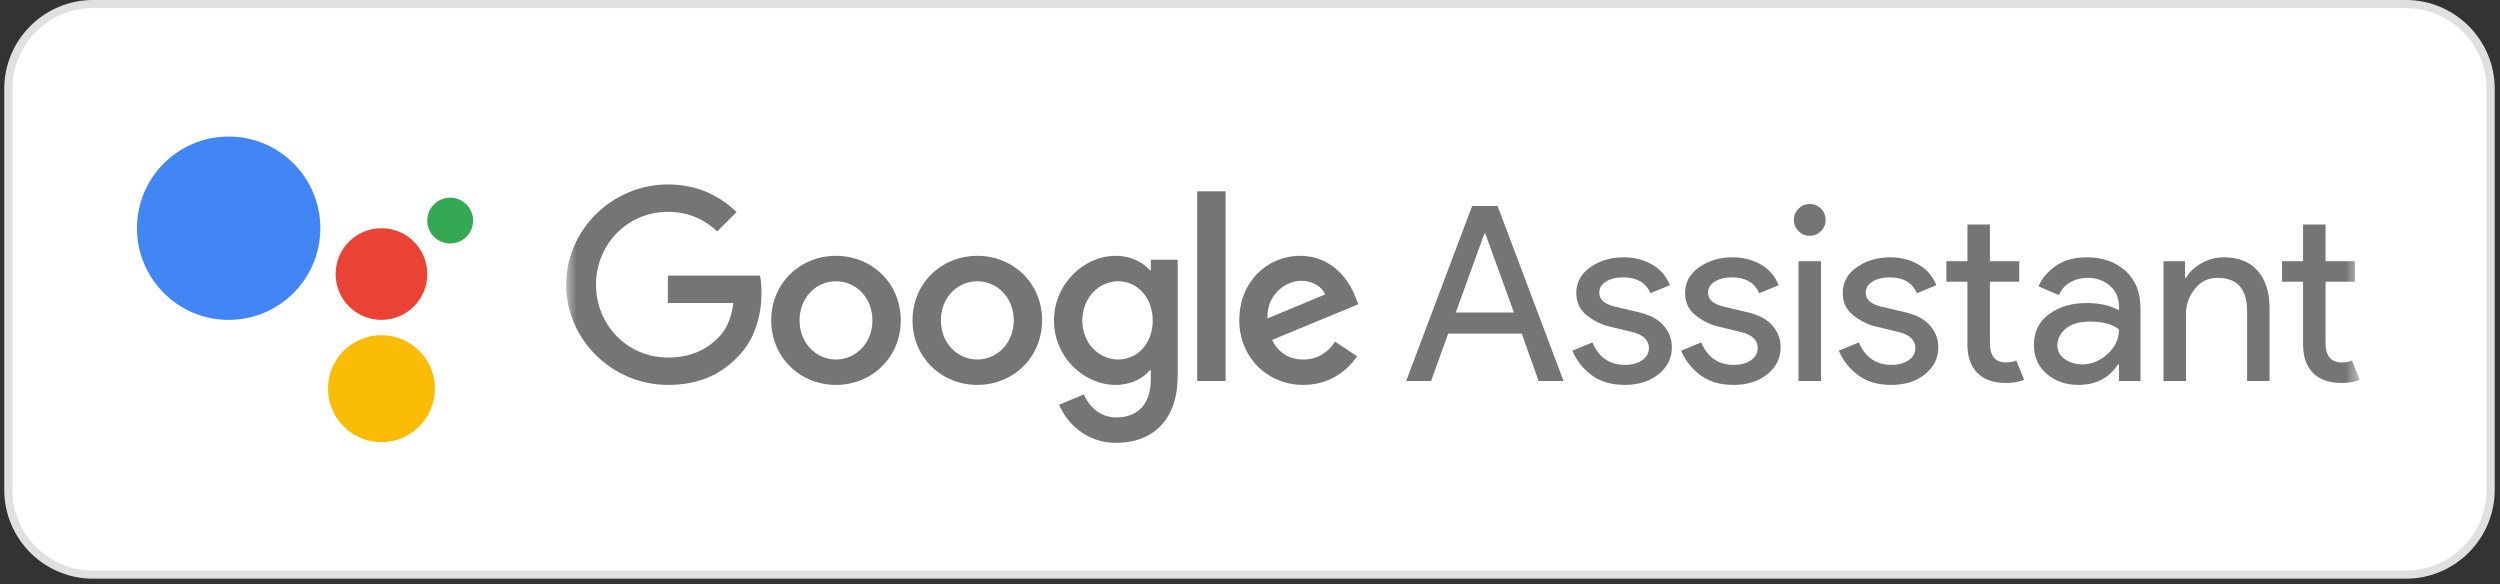 <svg xmlns="http://www.w3.org/2000/svg" fill="none" viewBox="0 0 154 36" height="36" width="154">
<rect x="0" y="0" width="154" height="36" fill="#333333" stroke="none"/>
<path stroke-width="0.5" stroke="#E0E0E0" fill="white" d="M5.733 35.397C2.854 35.397 0.512 33.055 0.512 30.177V5.471C0.512 2.592 2.854 0.25 5.733 0.25H148.203C151.082 0.25 153.424 2.592 153.424 5.471V30.177C153.424 33.055 151.082 35.397 148.203 35.397H5.733Z"/>
<path fill="#757575" d="M89.675 19.253H93.259L91.497 14.389H91.437L89.675 19.253ZM86.618 23.47L90.684 12.688H92.25L96.316 23.47H94.78L93.741 20.549H89.208L88.154 23.47H86.618Z" clip-rule="evenodd" fill-rule="evenodd"/>
<path fill="#757575" d="M100.081 23.711C99.258 23.711 98.578 23.51 98.04 23.108C97.504 22.707 97.109 22.205 96.858 21.603L98.093 21.091C98.485 22.014 99.152 22.476 100.096 22.476C100.528 22.476 100.881 22.381 101.158 22.19C101.434 21.999 101.572 21.748 101.572 21.437C101.572 20.955 101.235 20.629 100.563 20.458L99.072 20.097C98.6 19.976 98.153 19.748 97.732 19.412C97.31 19.076 97.099 18.621 97.099 18.049C97.099 17.396 97.388 16.867 97.965 16.46C98.543 16.053 99.228 15.85 100.021 15.85C100.673 15.85 101.256 15.998 101.768 16.294C102.28 16.591 102.646 17.015 102.867 17.567L101.662 18.064C101.391 17.411 100.829 17.085 99.976 17.085C99.564 17.085 99.218 17.17 98.936 17.341C98.655 17.512 98.515 17.743 98.515 18.034C98.515 18.455 98.841 18.741 99.494 18.892L100.955 19.238C101.647 19.399 102.159 19.675 102.49 20.067C102.822 20.458 102.987 20.9 102.987 21.392C102.987 22.054 102.716 22.607 102.174 23.048C101.632 23.49 100.934 23.711 100.081 23.711Z" clip-rule="evenodd" fill-rule="evenodd"/>
<path fill="#757575" d="M106.782 23.711C105.959 23.711 105.279 23.51 104.742 23.108C104.205 22.707 103.81 22.205 103.56 21.603L104.794 21.091C105.186 22.014 105.853 22.476 106.797 22.476C107.229 22.476 107.583 22.381 107.859 22.19C108.135 21.999 108.273 21.748 108.273 21.437C108.273 20.955 107.937 20.629 107.264 20.458L105.773 20.097C105.301 19.976 104.855 19.748 104.433 19.412C104.011 19.076 103.801 18.621 103.801 18.049C103.801 17.396 104.089 16.867 104.667 16.46C105.244 16.053 105.929 15.85 106.722 15.85C107.375 15.85 107.957 15.998 108.469 16.294C108.981 16.591 109.347 17.015 109.568 17.567L108.363 18.064C108.092 17.411 107.53 17.085 106.677 17.085C106.265 17.085 105.919 17.17 105.638 17.341C105.357 17.512 105.216 17.743 105.216 18.034C105.216 18.455 105.542 18.741 106.195 18.892L107.656 19.238C108.348 19.399 108.86 19.675 109.192 20.067C109.523 20.458 109.689 20.9 109.689 21.392C109.689 22.054 109.417 22.607 108.875 23.048C108.333 23.49 107.635 23.711 106.782 23.711Z" clip-rule="evenodd" fill-rule="evenodd"/>
<mask height="24" width="112" y="6" x="34" maskUnits="userSpaceOnUse" id="mask0">
<path fill="white" d="M34.791 29.117H145.379V6.529H34.791V29.117Z"/>
</mask>
<g mask="url(#mask0)">
<path fill="#757575" d="M110.788 23.47H112.173V16.091H110.788V23.47ZM112.173 14.239C111.982 14.43 111.751 14.525 111.48 14.525C111.209 14.525 110.978 14.43 110.788 14.239C110.597 14.048 110.501 13.817 110.501 13.546C110.501 13.275 110.597 13.044 110.788 12.853C110.978 12.663 111.209 12.567 111.48 12.567C111.751 12.567 111.982 12.663 112.173 12.853C112.364 13.044 112.459 13.275 112.459 13.546C112.459 13.817 112.364 14.048 112.173 14.239Z" clip-rule="evenodd" fill-rule="evenodd"/>
<path fill="#757575" d="M116.495 23.711C115.671 23.711 114.991 23.51 114.454 23.108C113.917 22.707 113.523 22.205 113.272 21.603L114.507 21.091C114.898 22.014 115.566 22.476 116.51 22.476C116.941 22.476 117.295 22.381 117.571 22.19C117.847 21.999 117.986 21.748 117.986 21.437C117.986 20.955 117.649 20.629 116.977 20.458L115.486 20.097C115.014 19.976 114.567 19.748 114.146 19.412C113.724 19.076 113.513 18.621 113.513 18.049C113.513 17.396 113.801 16.867 114.379 16.46C114.956 16.053 115.641 15.85 116.434 15.85C117.087 15.85 117.669 15.998 118.181 16.294C118.693 16.591 119.06 17.015 119.281 17.567L118.076 18.064C117.805 17.411 117.242 17.085 116.389 17.085C115.978 17.085 115.631 17.17 115.35 17.341C115.069 17.512 114.928 17.743 114.928 18.034C114.928 18.455 115.255 18.741 115.907 18.892L117.368 19.238C118.061 19.399 118.573 19.675 118.904 20.067C119.235 20.458 119.401 20.9 119.401 21.392C119.401 22.054 119.13 22.607 118.588 23.048C118.046 23.49 117.348 23.711 116.495 23.711Z" clip-rule="evenodd" fill-rule="evenodd"/>
<path fill="#757575" d="M123.572 23.59C122.799 23.59 122.209 23.385 121.803 22.973C121.396 22.561 121.193 21.979 121.193 21.226V17.356H119.897V16.091H121.193V13.832H122.578V16.091H124.385V17.356H122.578V21.121C122.578 21.924 122.909 22.325 123.572 22.325C123.823 22.325 124.033 22.285 124.204 22.205L124.686 23.395C124.385 23.525 124.013 23.59 123.572 23.59Z" clip-rule="evenodd" fill-rule="evenodd"/>
<path fill="#757575" d="M128.27 22.446C128.842 22.446 129.362 22.233 129.829 21.806C130.296 21.38 130.529 20.875 130.529 20.293C130.138 19.971 129.55 19.811 128.767 19.811C128.095 19.811 127.587 19.956 127.246 20.247C126.905 20.539 126.734 20.88 126.734 21.271C126.734 21.633 126.89 21.919 127.201 22.13C127.512 22.34 127.869 22.446 128.27 22.446ZM128.044 23.711C127.261 23.711 126.606 23.485 126.079 23.033C125.552 22.581 125.289 21.984 125.289 21.241C125.289 20.438 125.6 19.808 126.222 19.351C126.845 18.895 127.613 18.666 128.526 18.666C129.34 18.666 130.007 18.817 130.529 19.118V18.907C130.529 18.365 130.343 17.931 129.972 17.605C129.6 17.278 129.144 17.115 128.602 17.115C128.2 17.115 127.836 17.211 127.51 17.401C127.184 17.592 126.96 17.853 126.84 18.184L125.575 17.642C125.745 17.201 126.082 16.791 126.584 16.415C127.086 16.038 127.748 15.85 128.571 15.85C129.515 15.85 130.298 16.126 130.921 16.678C131.543 17.231 131.854 18.009 131.854 19.012V23.47H130.529V22.446H130.469C129.917 23.289 129.108 23.711 128.044 23.711Z" clip-rule="evenodd" fill-rule="evenodd"/>
<path fill="#757575" d="M134.595 16.091V17.115H134.655C134.856 16.764 135.172 16.465 135.604 16.219C136.035 15.973 136.497 15.85 136.989 15.85C137.903 15.85 138.6 16.131 139.082 16.694C139.564 17.256 139.805 18.009 139.805 18.952V23.47H138.42V19.163C138.42 17.798 137.812 17.115 136.598 17.115C136.025 17.115 135.559 17.344 135.197 17.8C134.836 18.257 134.655 18.787 134.655 19.389V23.47H133.27V16.091H134.595Z" clip-rule="evenodd" fill-rule="evenodd"/>
<path fill="#757575" d="M144.248 23.59C143.475 23.59 142.885 23.385 142.479 22.973C142.072 22.561 141.869 21.979 141.869 21.226V17.356H140.574V16.091H141.869V13.832H143.254V16.091H145.061V17.356H143.254V21.121C143.254 21.924 143.585 22.325 144.248 22.325C144.499 22.325 144.71 22.285 144.881 22.205L145.362 23.395C145.061 23.525 144.69 23.59 144.248 23.59Z" clip-rule="evenodd" fill-rule="evenodd"/>
<path fill="#757575" d="M34.876 17.536C34.876 14.133 37.737 11.362 41.141 11.362C43.023 11.362 44.364 12.1 45.373 13.064L44.183 14.254C43.46 13.576 42.481 13.049 41.141 13.049C38.656 13.049 36.713 15.052 36.713 17.536C36.713 20.021 38.656 22.024 41.141 22.024C42.752 22.024 43.671 21.377 44.258 20.789C44.74 20.308 45.056 19.615 45.177 18.666H41.141V16.979H46.818C46.878 17.28 46.909 17.642 46.909 18.034C46.909 19.299 46.562 20.865 45.448 21.979C44.364 23.108 42.978 23.711 41.141 23.711C37.737 23.711 34.876 20.94 34.876 17.536Z" clip-rule="evenodd" fill-rule="evenodd"/>
<path fill="#757575" d="M51.497 22.145C50.292 22.145 49.253 21.151 49.253 19.735C49.253 18.304 50.292 17.326 51.497 17.326C52.701 17.326 53.74 18.304 53.74 19.735C53.74 21.151 52.701 22.145 51.497 22.145ZM51.497 15.759C49.298 15.759 47.506 17.431 47.506 19.735C47.506 22.024 49.298 23.711 51.497 23.711C53.695 23.711 55.487 22.024 55.487 19.735C55.487 17.431 53.695 15.759 51.497 15.759Z" clip-rule="evenodd" fill-rule="evenodd"/>
<path fill="#757575" d="M60.203 22.145C58.998 22.145 57.959 21.151 57.959 19.735C57.959 18.304 58.998 17.326 60.203 17.326C61.407 17.326 62.447 18.304 62.447 19.735C62.447 21.151 61.407 22.145 60.203 22.145ZM60.203 15.759C58.004 15.759 56.212 17.431 56.212 19.735C56.212 22.024 58.004 23.711 60.203 23.711C62.401 23.711 64.194 22.024 64.194 19.735C64.194 17.431 62.401 15.759 60.203 15.759Z" clip-rule="evenodd" fill-rule="evenodd"/>
<path fill="#757575" d="M68.886 22.145C67.681 22.145 66.672 21.136 66.672 19.75C66.672 18.35 67.681 17.326 68.886 17.326C70.076 17.326 71.009 18.35 71.009 19.75C71.009 21.136 70.076 22.145 68.886 22.145ZM70.889 16V16.648H70.829C70.437 16.181 69.684 15.759 68.735 15.759C66.748 15.759 64.925 17.506 64.925 19.75C64.925 21.979 66.748 23.711 68.735 23.711C69.684 23.711 70.437 23.289 70.829 22.807H70.889V23.38C70.889 24.901 70.076 25.714 68.766 25.714C67.696 25.714 67.034 24.946 66.763 24.298L65.242 24.931C65.678 25.985 66.838 27.28 68.766 27.28C70.814 27.28 72.545 26.075 72.545 23.139V16H70.889Z" clip-rule="evenodd" fill-rule="evenodd"/>
<path fill="#757575" d="M73.75 23.47H75.497V11.784H73.75V23.47Z" clip-rule="evenodd" fill-rule="evenodd"/>
<path fill="#757575" d="M80.15 17.296C80.843 17.296 81.43 17.642 81.626 18.139L78.072 19.615C78.027 18.078 79.262 17.296 80.15 17.296ZM80.286 22.145C79.397 22.145 78.765 21.738 78.358 20.94L83.674 18.741L83.494 18.289C83.162 17.401 82.153 15.759 80.09 15.759C78.042 15.759 76.34 17.371 76.34 19.735C76.34 21.964 78.027 23.711 80.286 23.711C82.108 23.711 83.162 22.596 83.599 21.949L82.244 21.045C81.792 21.708 81.174 22.145 80.286 22.145Z" clip-rule="evenodd" fill-rule="evenodd"/>
</g>
<path fill="#34A853" d="M27.732 14.999C28.512 14.999 29.144 14.367 29.144 13.588C29.144 12.808 28.512 12.176 27.732 12.176C26.952 12.176 26.32 12.808 26.32 13.588C26.32 14.367 26.952 14.999 27.732 14.999Z" clip-rule="evenodd" fill-rule="evenodd"/>
<path fill="#EA4335" d="M23.497 19.705C25.057 19.705 26.321 18.441 26.321 16.882C26.321 15.322 25.057 14.058 23.497 14.058C21.938 14.058 20.674 15.322 20.674 16.882C20.674 18.441 21.938 19.705 23.497 19.705Z" clip-rule="evenodd" fill-rule="evenodd"/>
<path fill="#FBBC05" d="M23.497 27.235C25.316 27.235 26.791 25.76 26.791 23.94C26.791 22.121 25.316 20.646 23.497 20.646C21.677 20.646 20.203 22.121 20.203 23.94C20.203 25.76 21.677 27.235 23.497 27.235Z" clip-rule="evenodd" fill-rule="evenodd"/>
<path fill="#4285F4" d="M14.085 19.705C17.204 19.705 19.733 17.177 19.733 14.058C19.733 10.939 17.204 8.411 14.085 8.411C10.967 8.411 8.438 10.939 8.438 14.058C8.438 17.177 10.967 19.705 14.085 19.705Z" clip-rule="evenodd" fill-rule="evenodd"/>
</svg>